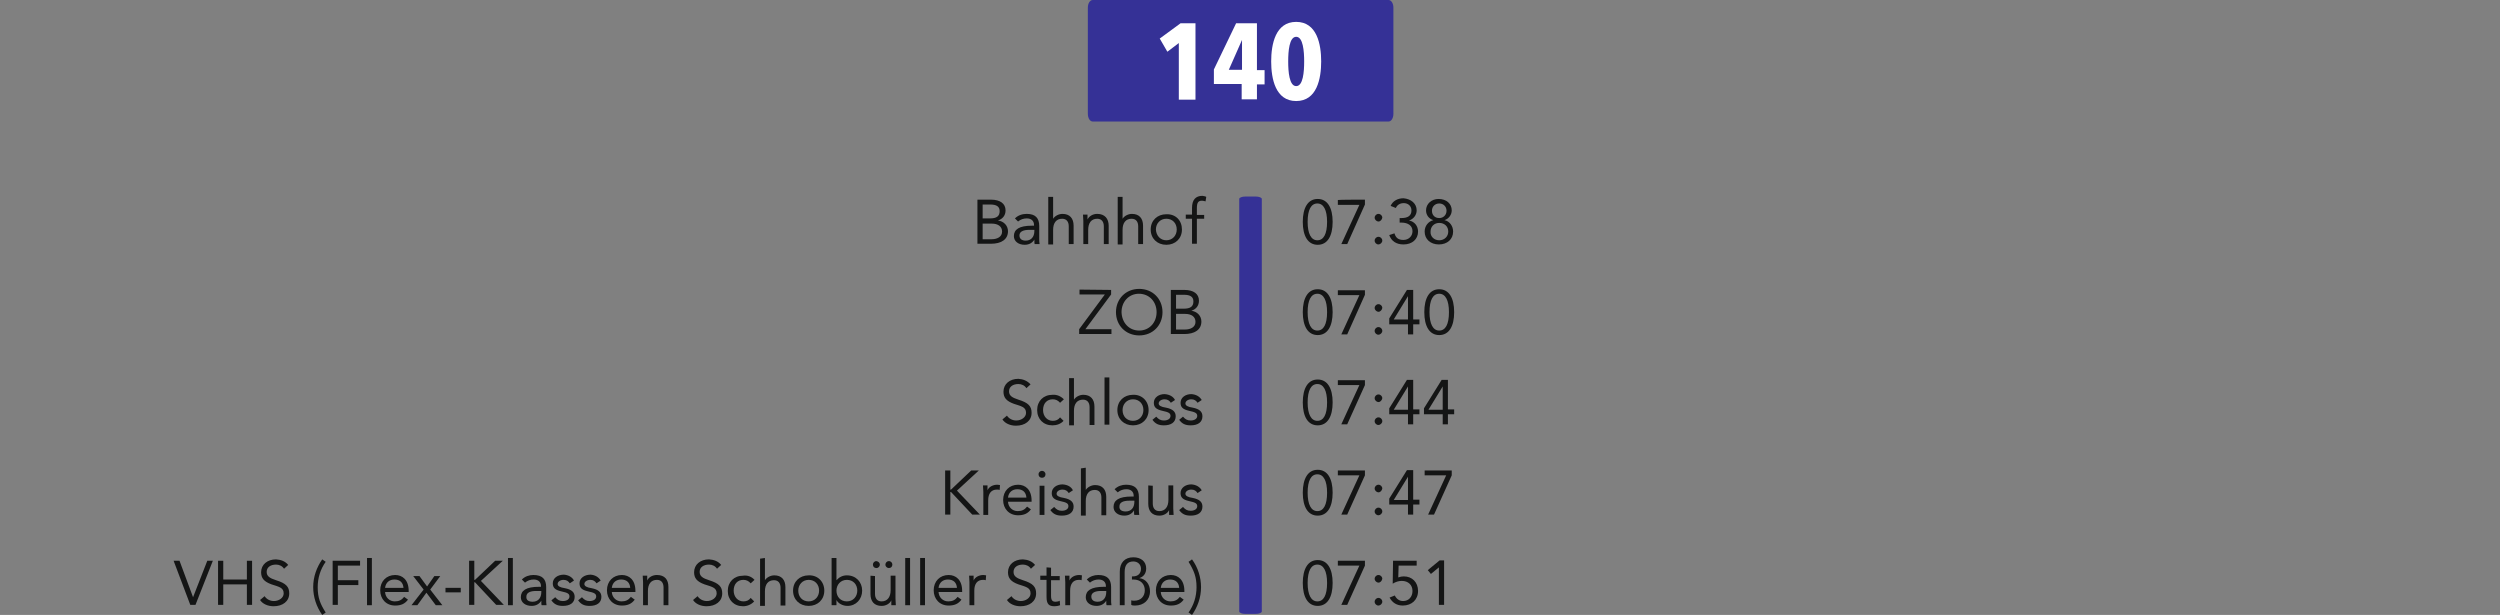 <svg xmlns="http://www.w3.org/2000/svg" xmlns:xlink="http://www.w3.org/1999/xlink" id="Ebene_1" x="0px" y="0px" viewBox="0 0 720 177.1" style="enable-background:new 0 0 720 177.1;" xml:space="preserve"><rect x="0" y="0" width="720" height="177.1" fill="#808080" stroke="none"/><style type="text/css">	.st0{fill:#141515;}	.st1{fill:#353196;}	.st2{fill:#FFFFFF;}</style><g>	<path class="st0" d="M285.4,57.5c2.6,0,4.2,1.1,4.2,3.1c0,1.5-0.9,2.5-2.2,2.9v0c1.7,0.2,2.9,1.5,2.9,3.1c0,2.4-2,3.6-4.9,3.6h-3.9  V57.5H285.4z M285.1,62.9c1.9,0,2.8-0.6,2.8-2.1c0-1.3-0.9-1.9-2.7-1.9H283v4C283,62.9,285.1,62.9,285.1,62.9z M285.6,68.9  c1.6,0,3-0.7,3-2.2c0-1.5-1.2-2.3-3-2.3H283v4.5C283,68.9,285.6,68.9,285.6,68.9z"></path>	<path class="st0" d="M299.3,65.1v3.8c0,0.3,0,0.8,0.1,1.4h-1.4c-0.1-0.2-0.1-0.5-0.1-1.3h0c-0.6,1-1.6,1.5-2.8,1.5  c-1.8,0-3.1-1-3.1-2.5c0-1.9,1.5-3,5.2-3h0.6v-0.2c0-1.2-0.8-1.9-2.1-1.9c-0.9,0-1.8,0.3-2.5,0.9l-0.9-0.9c0.9-0.9,2.1-1.3,3.4-1.3  C298.2,61.6,299.3,62.8,299.3,65.1z M295.4,69.3c1.5,0,2.5-1,2.5-2.8v-0.3h-1.5c-1.7,0-2.8,0.5-2.8,1.6  C293.6,68.8,294.3,69.3,295.4,69.3z"></path>	<path class="st0" d="M303.3,56.7V63h0c0.5-0.8,1.6-1.4,2.7-1.4c2.1,0,3.2,1.3,3.2,3.4v5.3h-1.4v-5.1c0-1.3-0.6-2.2-1.9-2.2  c-1.7,0-2.6,1.2-2.6,3.2v4.2h-1.4V56.7H303.3z"></path>	<path class="st0" d="M319.3,65v5.3h-1.4v-5.1c0-1.3-0.6-2.2-1.9-2.2c-1.7,0-2.6,1.2-2.6,3.2v4.1h-1.4v-6.6c0-0.6-0.1-1.4-0.1-1.9  h1.3c0,0.5,0,0.8,0,1.4h0c0.5-1,1.6-1.6,2.8-1.6C318.2,61.6,319.3,63,319.3,65z"></path>	<path class="st0" d="M323.3,56.7V63h0c0.5-0.8,1.6-1.4,2.7-1.4c2.1,0,3.2,1.3,3.2,3.4v5.3h-1.4v-5.1c0-1.3-0.6-2.2-1.9-2.2  c-1.7,0-2.6,1.2-2.6,3.2v4.2h-1.4V56.7H323.3z"></path>	<path class="st0" d="M340.4,66.1c0,2.6-1.9,4.4-4.5,4.4c-2.6,0-4.5-1.8-4.5-4.4c0-2.6,1.9-4.4,4.5-4.4  C338.6,61.6,340.4,63.5,340.4,66.1z M335.9,69.2c1.8,0,3-1.4,3-3.1c0-1.8-1.2-3.1-3-3.1c-1.8,0-3,1.4-3,3.1  C333,67.9,334.2,69.2,335.9,69.2z"></path>	<path class="st0" d="M347.4,56.7l-0.2,1.3c-0.3-0.1-0.8-0.2-1-0.2c-1.1,0-1.5,0.5-1.5,2.2v1.9h2.1V63h-2.1v7.2h-1.4V63h-1.8v-1.2  h1.8v-1.9c0-2.3,1-3.5,3-3.5C346.7,56.5,347.1,56.5,347.4,56.7z"></path>	<path class="st0" d="M383.8,63.9c0,4.1-1.5,6.6-4.3,6.6c-2.8,0-4.3-2.5-4.3-6.6c0-4.1,1.5-6.6,4.3-6.6  C382.3,57.3,383.8,59.8,383.8,63.9z M379.4,69.2c1.8,0,2.8-1.8,2.8-5.3c0-3.4-1-5.3-2.8-5.3c-1.8,0-2.8,1.8-2.8,5.3  C376.6,67.3,377.6,69.2,379.4,69.2z"></path>	<path class="st0" d="M393.1,57.5v1.4L388,70.3h-1.7l5.2-11.3h-6.2v-1.4C385.3,57.5,393.1,57.5,393.1,57.5z"></path>	<path class="st0" d="M397,63.8c-0.5,0-1.1-0.5-1.1-1.1c0-0.6,0.5-1.1,1.1-1.1c0.6,0,1.1,0.5,1.1,1.1C398,63.3,397.5,63.8,397,63.8z   M397,70.4c-0.6,0-1.1-0.5-1.1-1.1c0-0.6,0.5-1.1,1.1-1.1c0.6,0,1.1,0.5,1.1,1.1S397.5,70.4,397,70.4z"></path>	<path class="st0" d="M408,60.6c0,1.3-0.9,2.5-2.2,2.9v0c1.6,0.3,2.6,1.6,2.6,3.2c0,2.2-1.7,3.7-4.2,3.7c-2.1,0-3.5-1-4.1-2.7  l1.5-0.5c0.4,1.3,1.1,1.9,2.6,1.9c1.5,0,2.6-1.1,2.6-2.5c0-1.5-1.1-2.5-3.3-2.5h-0.4v-1.3h0.5c1.9,0,2.9-0.7,2.9-2.2  c0-1.2-0.9-2.1-2.2-2.1c-1.1,0-1.9,0.5-2.3,1.4l-1.5-0.6c0.6-1.4,2-2.2,3.7-2.2C406.4,57.3,408,58.6,408,60.6z"></path>	<path class="st0" d="M418.1,60.6c0,1.2-0.8,2.4-2.1,2.8v0c1.5,0.3,2.5,1.7,2.5,3.3c0,2.2-1.7,3.7-4.1,3.7c-2.4,0-4.1-1.5-4.1-3.7  c0-1.6,1-2.9,2.5-3.3v0c-1.3-0.4-2.1-1.5-2.1-2.8c0-1.9,1.6-3.3,3.6-3.3C416.6,57.3,418.1,58.7,418.1,60.6z M414.5,69.2  c1.5,0,2.6-1.1,2.6-2.5c0-1.5-1.1-2.5-2.6-2.5c-1.4,0-2.5,1-2.5,2.5C411.9,68.1,413,69.2,414.5,69.2z M414.5,62.8  c1.2,0,2.1-0.9,2.1-2.1c0-1.2-0.9-2.1-2.1-2.1c-1.2,0-2.1,0.9-2.1,2.1S413.2,62.8,414.5,62.8z"></path>	<path class="st0" d="M320,83.5v1.3l-7.4,10h7.5v1.4h-9.3v-1.4l7.4-10h-7.3v-1.4L320,83.5L320,83.5z"></path>	<path class="st0" d="M334.8,89.9c0,3.8-2.8,6.7-6.7,6.7s-6.7-2.9-6.7-6.7c0-3.8,2.8-6.7,6.7-6.7C332,83.2,334.8,86.1,334.8,89.9z   M328.1,95.2c2.9,0,5-2.3,5-5.3c0-3-2.1-5.3-5.1-5.3c-2.9,0-5,2.3-5,5.3C323.1,92.9,325.1,95.2,328.1,95.2z"></path>	<path class="st0" d="M341.1,83.5c2.6,0,4.2,1.1,4.2,3.1c0,1.5-0.9,2.5-2.2,2.9v0c1.7,0.2,2.9,1.5,2.9,3.1c0,2.4-2,3.6-4.9,3.6h-3.9  V83.5H341.1z M340.9,88.9c1.9,0,2.8-0.6,2.8-2.1c0-1.3-0.9-1.9-2.7-1.9h-2.3v4H340.9z M341.3,94.9c1.6,0,3-0.7,3-2.2  c0-1.5-1.2-2.3-3-2.3h-2.6v4.5H341.3z"></path>	<path class="st0" d="M383.8,89.9c0,4.1-1.5,6.6-4.3,6.6s-4.3-2.5-4.3-6.6c0-4.1,1.5-6.6,4.3-6.6S383.8,85.8,383.8,89.9z   M379.4,95.2c1.8,0,2.8-1.8,2.8-5.3c0-3.4-1-5.3-2.8-5.3c-1.8,0-2.8,1.8-2.8,5.3C376.6,93.3,377.6,95.2,379.4,95.2z"></path>	<path class="st0" d="M393.1,83.5v1.4L388,96.3h-1.7l5.2-11.3h-6.2v-1.4H393.1z"></path>	<path class="st0" d="M397,89.8c-0.5,0-1.1-0.5-1.1-1.1c0-0.6,0.5-1.1,1.1-1.1c0.6,0,1.1,0.5,1.1,1.1C398,89.3,397.5,89.8,397,89.8z   M397,96.4c-0.6,0-1.1-0.5-1.1-1.1c0-0.6,0.5-1.1,1.1-1.1c0.6,0,1.1,0.5,1.1,1.1S397.5,96.4,397,96.4z"></path>	<path class="st0" d="M407,83.5V92h1.8v1.4H407v2.9h-1.5v-2.9h-5.4v-1.7l5.1-8.2H407z M405.5,85.3l-4.1,6.7h4.1L405.5,85.3  L405.5,85.3z"></path>	<path class="st0" d="M418.8,89.9c0,4.1-1.5,6.6-4.3,6.6s-4.3-2.5-4.3-6.6c0-4.1,1.5-6.6,4.3-6.6S418.8,85.8,418.8,89.9z   M414.5,95.2c1.8,0,2.8-1.8,2.8-5.3c0-3.4-1-5.3-2.8-5.3c-1.8,0-2.8,1.8-2.8,5.3C411.7,93.3,412.7,95.2,414.5,95.2z"></path>	<path class="st0" d="M296.8,110.7l-1.2,1.1c-0.5-0.8-1.4-1.2-2.3-1.2c-1.6,0-2.7,0.8-2.7,2.1c0,1.2,0.8,1.8,2.7,2.4  c2.9,0.9,3.8,1.9,3.8,3.8c0,2.3-1.9,3.7-4.5,3.7c-1.7,0-3.2-0.7-3.9-1.8l1.3-1.1c0.6,0.9,1.6,1.4,2.7,1.4c1.4,0,2.8-0.9,2.8-2.2  c0-1.7-1.4-1.9-3.5-2.6c-2.2-0.8-3-1.8-3-3.5c0-2.2,1.8-3.7,4.3-3.7C294.6,109.2,295.8,109.6,296.8,110.7z"></path>	<path class="st0" d="M306.4,115l-1.1,1c-0.6-0.7-1.3-1-2.1-1c-1.7,0-2.8,1.2-2.8,3.1c0,1.8,1.2,3.1,2.8,3.1c0.9,0,1.6-0.3,2.1-1  l1,1c-0.8,0.9-2,1.3-3.2,1.3c-2.6,0-4.4-1.8-4.4-4.4c0-2.6,1.8-4.4,4.4-4.4C304.4,113.6,305.5,114.1,306.4,115z"></path>	<path class="st0" d="M309.3,108.7v6.4h0c0.5-0.8,1.6-1.4,2.7-1.4c2.1,0,3.2,1.3,3.2,3.4v5.3h-1.4v-5.1c0-1.3-0.6-2.2-1.9-2.2  c-1.7,0-2.6,1.2-2.6,3.2v4.2h-1.4v-13.6H309.3z"></path>	<path class="st0" d="M319.5,108.7v13.6h-1.4v-13.6H319.5z"></path>	<path class="st0" d="M330.8,118.1c0,2.6-1.9,4.4-4.5,4.4c-2.6,0-4.5-1.8-4.5-4.4c0-2.6,1.9-4.4,4.5-4.4  C328.9,113.6,330.8,115.5,330.8,118.1z M326.3,121.2c1.8,0,3-1.4,3-3.1c0-1.8-1.2-3.1-3-3.1c-1.8,0-3,1.4-3,3.1  C323.3,119.9,324.5,121.2,326.3,121.2z"></path>	<path class="st0" d="M338.4,115.2l-1.2,0.8c-0.4-0.6-0.9-1-1.8-1c-0.9,0-1.7,0.5-1.7,1.2c0,0.6,0.7,1,2.1,1.2  c2,0.4,2.8,1.2,2.8,2.5c0,1.7-1.3,2.6-3.4,2.6c-1.6,0-2.5-0.5-3.3-1.6l1.1-0.9c0.7,0.8,1.3,1.1,2.2,1.1c1.1,0,1.9-0.5,1.9-1.3  c0-0.8-0.5-1.1-2.4-1.5c-1.7-0.4-2.4-1-2.4-2.3c0-1.5,1.4-2.5,3.1-2.5C336.8,113.6,337.9,114.2,338.4,115.2z"></path>	<path class="st0" d="M346.1,115.2l-1.2,0.8c-0.4-0.6-0.9-1-1.8-1c-0.9,0-1.7,0.5-1.7,1.2c0,0.6,0.7,1,2.1,1.2  c2,0.4,2.8,1.2,2.8,2.5c0,1.7-1.3,2.6-3.4,2.6c-1.6,0-2.5-0.5-3.3-1.6l1.1-0.9c0.7,0.8,1.3,1.1,2.2,1.1c1.1,0,1.9-0.5,1.9-1.3  c0-0.8-0.5-1.1-2.4-1.5c-1.7-0.4-2.4-1-2.4-2.3c0-1.5,1.4-2.5,3.1-2.5C344.5,113.6,345.5,114.2,346.1,115.2z"></path>	<path class="st0" d="M383.8,115.9c0,4.1-1.5,6.6-4.3,6.6c-2.8,0-4.3-2.5-4.3-6.6s1.5-6.6,4.3-6.6  C382.3,109.3,383.8,111.8,383.8,115.9z M379.4,121.2c1.8,0,2.8-1.8,2.8-5.3c0-3.4-1-5.3-2.8-5.3c-1.8,0-2.8,1.8-2.8,5.3  C376.6,119.3,377.6,121.2,379.4,121.2z"></path>	<path class="st0" d="M393.1,109.5v1.4l-5.1,11.3h-1.7l5.2-11.3h-6.2v-1.4H393.1z"></path>	<path class="st0" d="M397,115.8c-0.5,0-1.1-0.5-1.1-1.1s0.5-1.1,1.1-1.1c0.6,0,1.1,0.5,1.1,1.1C398,115.3,397.5,115.8,397,115.8z   M397,122.4c-0.6,0-1.1-0.5-1.1-1.1c0-0.6,0.5-1.1,1.1-1.1c0.6,0,1.1,0.5,1.1,1.1S397.5,122.4,397,122.4z"></path>	<path class="st0" d="M407,109.5v8.4h1.8v1.4H407v2.9h-1.5v-2.9h-5.4v-1.7l5.1-8.2H407z M405.5,111.3l-4.1,6.7h4.1L405.5,111.3  L405.5,111.3z"></path>	<path class="st0" d="M417,109.5v8.4h1.8v1.4H417v2.9h-1.5v-2.9h-5.4v-1.7l5.1-8.2H417z M415.5,111.3l-4.1,6.7h4.1L415.5,111.3  L415.5,111.3z"></path>	<path class="st0" d="M273.7,135.5v5.5h0.2l5.8-5.5h2.2l-6.3,5.8l6.6,6.9H280l-6.1-6.5h-0.2v6.5h-1.5v-12.7H273.7z"></path>	<path class="st0" d="M288,139.7l-0.1,1.4c-0.3-0.1-0.5-0.1-0.8-0.1c-1.6,0-2.5,1.1-2.5,3.1v4.2h-1.4v-6.6c0-0.6-0.1-1.4-0.1-1.9  h1.3c0,0.5,0,0.8,0,1.4h0c0.4-1,1.6-1.6,2.8-1.6C287.6,139.6,287.8,139.7,288,139.7z"></path>	<path class="st0" d="M297.1,144.2v0.3h-6.8c0.1,1.6,1.3,2.7,2.8,2.7c1.2,0,2-0.4,2.7-1.3l1.1,0.8c-0.9,1.2-2,1.7-3.7,1.7  c-2.6,0-4.3-1.9-4.3-4.4c0-2.6,1.8-4.4,4.3-4.4C295.3,139.6,297.1,141,297.1,144.2z M295.6,143.3c-0.1-1.5-1-2.4-2.6-2.4  c-1.4,0-2.5,0.8-2.7,2.4H295.6z"></path>	<path class="st0" d="M301.1,136.6c0,0.6-0.4,1-1,1s-1-0.4-1-1c0-0.6,0.5-1,1-1S301.1,136,301.1,136.6z M300.8,139.9v8.4h-1.4v-8.4  H300.8z"></path>	<path class="st0" d="M309,141.2l-1.2,0.8c-0.4-0.6-0.9-1-1.8-1c-0.9,0-1.7,0.5-1.7,1.2c0,0.6,0.7,1,2.1,1.2c2,0.4,2.8,1.2,2.8,2.5  c0,1.7-1.3,2.6-3.4,2.6c-1.6,0-2.5-0.5-3.3-1.6l1.1-0.9c0.7,0.8,1.3,1.1,2.2,1.1c1.1,0,1.9-0.5,1.9-1.3c0-0.8-0.5-1.1-2.4-1.5  c-1.7-0.4-2.4-1-2.4-2.3c0-1.5,1.4-2.5,3.1-2.5C307.5,139.6,308.5,140.2,309,141.2z"></path>	<path class="st0" d="M312.7,134.7v6.4h0c0.5-0.8,1.6-1.4,2.7-1.4c2.1,0,3.2,1.3,3.2,3.4v5.3h-1.4v-5.1c0-1.3-0.6-2.2-1.9-2.2  c-1.7,0-2.6,1.2-2.6,3.2v4.2h-1.4v-13.6L312.7,134.7L312.7,134.7z"></path>	<path class="st0" d="M328,143.1v3.8c0,0.3,0,0.8,0.1,1.4h-1.4c-0.1-0.2-0.1-0.5-0.1-1.3h0c-0.6,1-1.6,1.5-2.8,1.5  c-1.8,0-3.1-1-3.1-2.5c0-1.9,1.5-3,5.2-3h0.6v-0.2c0-1.2-0.8-1.9-2.1-1.9c-0.9,0-1.8,0.3-2.5,0.9l-0.9-0.9c0.9-0.9,2.1-1.3,3.3-1.3  C326.9,139.6,328,140.8,328,143.1z M324.2,147.3c1.5,0,2.5-1,2.5-2.8v-0.3h-1.5c-1.7,0-2.8,0.5-2.8,1.6  C322.3,146.8,323,147.3,324.2,147.3z"></path>	<path class="st0" d="M332,139.9v5.1c0,1.3,0.6,2.2,1.9,2.2c1.7,0,2.6-1.3,2.6-3.2v-4.2h1.4v6.6c0,0.5,0.1,1.4,0.1,1.9h-1.3  c0-0.6,0-0.8,0-1.4h0c-0.4,0.9-1.5,1.6-2.8,1.6c-2.1,0-3.2-1.3-3.2-3.4v-5.3L332,139.9L332,139.9z"></path>	<path class="st0" d="M346.1,141.2l-1.2,0.8c-0.4-0.6-0.9-1-1.8-1c-0.9,0-1.7,0.5-1.7,1.2c0,0.6,0.7,1,2.1,1.2  c2,0.4,2.8,1.2,2.8,2.5c0,1.7-1.3,2.6-3.4,2.6c-1.6,0-2.5-0.5-3.3-1.6l1.1-0.9c0.7,0.8,1.3,1.1,2.2,1.1c1.1,0,1.9-0.5,1.9-1.3  c0-0.8-0.5-1.1-2.4-1.5c-1.7-0.4-2.4-1-2.4-2.3c0-1.5,1.4-2.5,3.1-2.5C344.5,139.6,345.5,140.2,346.1,141.2z"></path>	<path class="st0" d="M383.8,141.9c0,4.1-1.5,6.6-4.3,6.6c-2.8,0-4.3-2.5-4.3-6.6s1.5-6.6,4.3-6.6  C382.3,135.3,383.8,137.8,383.8,141.9z M379.4,147.2c1.8,0,2.8-1.8,2.8-5.3c0-3.4-1-5.3-2.8-5.3c-1.8,0-2.8,1.8-2.8,5.3  C376.6,145.3,377.6,147.2,379.4,147.2z"></path>	<path class="st0" d="M393.1,135.5v1.4l-5.1,11.3h-1.7l5.2-11.3h-6.2v-1.4H393.1z"></path>	<path class="st0" d="M397,141.8c-0.5,0-1.1-0.5-1.1-1.1s0.5-1.1,1.1-1.1c0.6,0,1.1,0.5,1.1,1.1C398,141.3,397.5,141.8,397,141.8z   M397,148.4c-0.6,0-1.1-0.5-1.1-1.1c0-0.6,0.5-1.1,1.1-1.1s1.1,0.5,1.1,1.1S397.5,148.4,397,148.4z"></path>	<path class="st0" d="M407,135.5v8.4h1.8v1.4H407v2.9h-1.5v-2.9h-5.4v-1.7l5.1-8.2H407z M405.5,137.3l-4.1,6.7h4.1L405.5,137.3  L405.5,137.3z"></path>	<path class="st0" d="M418.1,135.5v1.4l-5.1,11.3h-1.7l5.2-11.3h-6.2v-1.4H418.1z"></path>	<path class="st0" d="M51.7,161.5l3.9,10.5h0l4.1-10.5h1.6l-5,12.7h-1.5L50,161.5H51.7z"></path>	<path class="st0" d="M64.3,161.5v5.4h6.8v-5.4h1.5v12.7h-1.5v-5.9h-6.8v5.9h-1.5v-12.7H64.3z"></path>	<path class="st0" d="M83,162.7l-1.2,1.1c-0.5-0.8-1.4-1.2-2.3-1.2c-1.6,0-2.7,0.8-2.7,2.1c0,1.2,0.8,1.8,2.7,2.4  c2.9,0.9,3.8,1.9,3.8,3.8c0,2.3-1.9,3.7-4.5,3.7c-1.7,0-3.2-0.7-3.9-1.8l1.3-1.1c0.6,0.9,1.6,1.4,2.7,1.4c1.4,0,2.8-0.9,2.8-2.2  c0-1.7-1.4-1.9-3.5-2.6c-2.2-0.8-3-1.8-3-3.5c0-2.2,1.8-3.7,4.3-3.7C80.9,161.2,82.1,161.6,83,162.7z"></path>	<path class="st0" d="M93.8,161.8c-1.5,2.1-2.3,4.6-2.3,7.3c0,3,0.7,4.8,2.3,7.3l-1,0.7c-1.7-2.4-2.6-5.2-2.6-8c0-3,1-5.7,2.6-8  L93.8,161.8z"></path>	<path class="st0" d="M103.7,161.5v1.4h-6.4v4.2h5.9v1.4h-5.9v5.7h-1.5v-12.7L103.7,161.5L103.7,161.5z"></path>	<path class="st0" d="M107.1,160.7v13.6h-1.4v-13.6H107.1z"></path>	<path class="st0" d="M117.7,170.2v0.3h-6.8c0.1,1.6,1.3,2.7,2.8,2.7c1.2,0,2-0.4,2.7-1.3l1.1,0.8c-0.9,1.2-2,1.7-3.7,1.7  c-2.6,0-4.3-1.9-4.3-4.4c0-2.6,1.8-4.4,4.3-4.4C115.9,165.6,117.7,167,117.7,170.2z M116.2,169.3c-0.1-1.5-1-2.4-2.6-2.4  c-1.4,0-2.5,0.8-2.7,2.4H116.2z"></path>	<path class="st0" d="M120.8,165.9l2.2,3l2.1-3h1.7l-2.9,3.9l3.5,4.5h-1.9l-2.7-3.6l-2.6,3.6h-1.7l3.5-4.5l-3-3.9H120.8z"></path>	<path class="st0" d="M132.7,169.3v1.3h-4.4v-1.3H132.7z"></path>	<path class="st0" d="M136.6,161.5v5.5h0.2l5.8-5.5h2.2l-6.3,5.8l6.6,6.9h-2.2l-6.1-6.5h-0.2v6.5h-1.5v-12.7H136.6z"></path>	<path class="st0" d="M147.7,160.7v13.6h-1.4v-13.6H147.7z"></path>	<path class="st0" d="M157.3,169.1v3.8c0,0.3,0,0.8,0.1,1.4h-1.4c-0.1-0.2-0.1-0.5-0.1-1.3h0c-0.6,1-1.6,1.5-2.8,1.5  c-1.8,0-3.1-1-3.1-2.5c0-1.9,1.5-3,5.2-3h0.6v-0.2c0-1.2-0.8-1.9-2.1-1.9c-0.9,0-1.8,0.3-2.5,0.9l-0.9-0.9c0.9-0.9,2.1-1.3,3.3-1.3  C156.2,165.6,157.3,166.8,157.3,169.1z M153.4,173.3c1.5,0,2.5-1,2.5-2.8v-0.3h-1.5c-1.7,0-2.8,0.5-2.8,1.6  C151.5,172.8,152.2,173.3,153.4,173.3z"></path>	<path class="st0" d="M165.3,167.2l-1.2,0.8c-0.4-0.6-0.9-1-1.8-1c-0.9,0-1.7,0.5-1.7,1.2c0,0.6,0.7,1,2.1,1.2  c2,0.4,2.8,1.2,2.8,2.5c0,1.7-1.3,2.6-3.4,2.6c-1.6,0-2.5-0.5-3.3-1.6l1.1-0.9c0.7,0.8,1.3,1.1,2.2,1.1c1.1,0,1.9-0.5,1.9-1.3  c0-0.8-0.5-1.1-2.4-1.5c-1.7-0.4-2.4-1-2.4-2.3c0-1.5,1.4-2.5,3.2-2.5C163.7,165.6,164.8,166.2,165.3,167.2z"></path>	<path class="st0" d="M173,167.2l-1.2,0.8c-0.4-0.6-0.9-1-1.8-1c-0.9,0-1.7,0.5-1.7,1.2c0,0.6,0.7,1,2.1,1.2c2,0.4,2.8,1.2,2.8,2.5  c0,1.7-1.3,2.6-3.4,2.6c-1.6,0-2.5-0.5-3.3-1.6l1.1-0.9c0.7,0.8,1.3,1.1,2.2,1.1c1.1,0,1.9-0.5,1.9-1.3c0-0.8-0.5-1.1-2.4-1.5  c-1.7-0.4-2.4-1-2.4-2.3c0-1.5,1.4-2.5,3.2-2.5C171.4,165.6,172.4,166.2,173,167.2z"></path>	<path class="st0" d="M183,170.2v0.3h-6.8c0.1,1.6,1.3,2.7,2.8,2.7c1.2,0,2-0.4,2.7-1.3l1.1,0.8c-0.9,1.2-2,1.7-3.7,1.7  c-2.6,0-4.3-1.9-4.3-4.4c0-2.6,1.8-4.4,4.3-4.4C181.2,165.6,183,167,183,170.2z M181.5,169.3c-0.1-1.5-1-2.4-2.6-2.4  c-1.4,0-2.5,0.8-2.7,2.4H181.5z"></path>	<path class="st0" d="M192.5,169v5.3h-1.4v-5.1c0-1.3-0.6-2.2-1.9-2.2c-1.7,0-2.6,1.2-2.6,3.2v4.1h-1.4v-6.6c0-0.6-0.1-1.4-0.1-1.9  h1.3c0,0.5,0,0.8,0,1.4h0c0.4-1,1.6-1.6,2.8-1.6C191.5,165.6,192.5,167,192.5,169z"></path>	<path class="st0" d="M207.7,162.7l-1.2,1.1c-0.5-0.8-1.4-1.2-2.3-1.2c-1.6,0-2.7,0.8-2.7,2.1c0,1.2,0.8,1.8,2.7,2.4  c2.9,0.9,3.8,1.9,3.8,3.8c0,2.3-1.9,3.7-4.5,3.7c-1.7,0-3.2-0.7-3.9-1.8l1.3-1.1c0.6,0.9,1.6,1.4,2.7,1.4c1.4,0,2.8-0.9,2.8-2.2  c0-1.7-1.4-1.9-3.5-2.6c-2.2-0.8-3-1.8-3-3.5c0-2.2,1.8-3.7,4.3-3.7C205.6,161.2,206.8,161.6,207.7,162.7z"></path>	<path class="st0" d="M217.3,167l-1.1,1c-0.6-0.7-1.3-1-2.1-1c-1.7,0-2.8,1.2-2.8,3.1c0,1.8,1.2,3.1,2.8,3.1c0.9,0,1.6-0.3,2.1-1  l1,1c-0.8,0.9-2,1.4-3.2,1.4c-2.6,0-4.4-1.8-4.4-4.4c0-2.6,1.8-4.4,4.4-4.4C215.3,165.6,216.5,166.1,217.3,167z"></path>	<path class="st0" d="M220.3,160.7v6.4h0c0.5-0.8,1.6-1.4,2.7-1.4c2.1,0,3.2,1.3,3.2,3.4v5.3h-1.4v-5.1c0-1.3-0.6-2.2-1.9-2.2  c-1.7,0-2.6,1.2-2.6,3.2v4.2h-1.4v-13.6L220.3,160.7L220.3,160.7z"></path>	<path class="st0" d="M237.4,170.1c0,2.6-1.9,4.4-4.5,4.4s-4.5-1.8-4.5-4.4c0-2.6,1.9-4.4,4.5-4.4  C235.5,165.6,237.4,167.5,237.4,170.1z M232.9,173.2c1.8,0,3-1.4,3-3.1c0-1.8-1.2-3.1-3-3.1c-1.8,0-3,1.4-3,3.1  C229.9,171.9,231.1,173.2,232.9,173.2z"></path>	<path class="st0" d="M240.9,160.7v6.4h0c0.8-0.9,1.8-1.4,3-1.4c2.6,0,4.4,1.9,4.4,4.4c0,2.5-1.8,4.4-4.2,4.4  c-1.4,0-2.7-0.7-3.2-1.7h0v1.5h-1.4v-13.6L240.9,160.7L240.9,160.7z M243.9,173.2c1.8,0,3-1.4,3-3.1c0-1.8-1.2-3.1-3-3.1  c-1.8,0-3,1.4-3,3.1C240.9,171.9,242.1,173.2,243.9,173.2z"></path>	<path class="st0" d="M252,165.9v5.1c0,1.3,0.6,2.2,1.9,2.2c1.7,0,2.6-1.3,2.6-3.2v-4.2h1.4v6.6c0,0.5,0.1,1.4,0.1,1.9h-1.3  c0-0.6,0-0.8,0-1.4h0c-0.4,0.9-1.5,1.6-2.8,1.6c-2.1,0-3.2-1.3-3.2-3.4v-5.3L252,165.9L252,165.9z M253.4,162.6c0,0.5-0.4,1-1,1  s-1-0.4-1-1c0-0.5,0.4-1,1-1C253,161.7,253.4,162.1,253.4,162.6z M257,162.6c0,0.6-0.4,1-1,1c-0.5,0-1-0.4-1-1c0-0.5,0.4-1,1-1  S257,162.1,257,162.6z"></path>	<path class="st0" d="M262.1,160.7v13.6h-1.4v-13.6H262.1z"></path>	<path class="st0" d="M266.4,160.7v13.6H265v-13.6H266.4z"></path>	<path class="st0" d="M277.1,170.2v0.3h-6.8c0.1,1.6,1.3,2.7,2.8,2.7c1.2,0,2-0.4,2.7-1.3l1.1,0.8c-0.9,1.2-2,1.7-3.7,1.7  c-2.6,0-4.3-1.9-4.3-4.4c0-2.6,1.8-4.4,4.3-4.4C275.3,165.6,277.1,167,277.1,170.2z M275.6,169.3c-0.1-1.5-1-2.4-2.6-2.4  c-1.4,0-2.5,0.8-2.7,2.4H275.6z"></path>	<path class="st0" d="M284,165.7l-0.1,1.4c-0.3-0.1-0.5-0.1-0.8-0.1c-1.6,0-2.5,1.1-2.5,3.1v4.2h-1.4v-6.6c0-0.6-0.1-1.4-0.1-1.9  h1.3c0,0.5,0,0.8,0,1.4h0c0.4-1,1.6-1.6,2.8-1.6C283.6,165.6,283.8,165.7,284,165.7z"></path>	<path class="st0" d="M298.1,162.7l-1.2,1.1c-0.5-0.8-1.4-1.2-2.3-1.2c-1.6,0-2.7,0.8-2.7,2.1c0,1.2,0.8,1.8,2.7,2.4  c2.9,0.9,3.8,1.9,3.8,3.8c0,2.3-1.9,3.7-4.5,3.7c-1.7,0-3.2-0.7-3.9-1.8l1.3-1.1c0.6,0.9,1.6,1.4,2.7,1.4c1.4,0,2.8-0.9,2.8-2.2  c0-1.7-1.4-1.9-3.5-2.6c-2.2-0.8-3-1.8-3-3.5c0-2.2,1.8-3.7,4.3-3.7C296,161.2,297.2,161.6,298.1,162.7z"></path>	<path class="st0" d="M302.7,163.5v2.4h2.5v1.2h-2.5v4.5c0,1.4,0.5,1.7,1.3,1.7c0.4,0,0.9-0.1,1.2-0.3l0.1,1.3  c-0.5,0.2-1.1,0.3-1.6,0.3c-1.6,0-2.3-0.6-2.3-2.7V167h-1.8v-1.2h1.8v-2.4L302.7,163.5L302.7,163.5z"></path>	<path class="st0" d="M311.6,165.7l-0.1,1.4c-0.3-0.1-0.5-0.1-0.8-0.1c-1.6,0-2.5,1.1-2.5,3.1v4.2h-1.4v-6.6c0-0.6-0.1-1.4-0.1-1.9  h1.3c0,0.5,0,0.8,0,1.4h0c0.4-1,1.6-1.6,2.8-1.6C311.3,165.6,311.4,165.7,311.6,165.7z"></path>	<path class="st0" d="M320,169.1v3.8c0,0.3,0,0.8,0.1,1.4h-1.4c-0.1-0.2-0.1-0.5-0.1-1.3h0c-0.6,1-1.6,1.5-2.8,1.5  c-1.8,0-3.1-1-3.1-2.5c0-1.9,1.5-3,5.2-3h0.6v-0.2c0-1.2-0.8-1.9-2.1-1.9c-0.9,0-1.8,0.3-2.5,0.9l-0.9-0.9c0.9-0.9,2.1-1.3,3.3-1.3  C318.9,165.6,320,166.8,320,169.1z M316.1,173.3c1.5,0,2.5-1,2.5-2.8v-0.3h-1.5c-1.7,0-2.8,0.5-2.8,1.6  C314.3,172.8,315,173.3,316.1,173.3z"></path>	<path class="st0" d="M330.1,163.7c0,1.4-0.7,2.4-2,2.8v0c1.9,0.2,3.1,1.8,3.1,3.8c0,2.5-1.8,4.1-4.3,4.1c-0.4,0-0.8,0-1.1-0.2v-1.3  c0.3,0.1,0.6,0.1,0.9,0.1c1.8,0,3-1.2,3-3c0-1.8-1.2-3.1-3.3-3.1H326V166h0.3c1.5,0,2.3-0.9,2.3-2.2c0-1.2-0.9-2.1-2.2-2.1  c-1.7,0-2.5,1.1-2.5,3v9.6h-1.4v-9.7c0-2.5,1.4-4.1,3.9-4.1C328.6,160.5,330.1,161.7,330.1,163.7z"></path>	<path class="st0" d="M341.1,170.2v0.3h-6.8c0.1,1.6,1.3,2.7,2.8,2.7c1.2,0,2-0.4,2.7-1.3l1.1,0.8c-0.9,1.2-2,1.7-3.7,1.7  c-2.6,0-4.3-1.9-4.3-4.4c0-2.6,1.8-4.4,4.3-4.4C339.3,165.6,341.1,167,341.1,170.2z M339.6,169.3c-0.1-1.5-1-2.4-2.6-2.4  c-1.4,0-2.5,0.8-2.7,2.4H339.6z"></path>	<path class="st0" d="M343.3,161.1c1.7,2.3,2.6,5.2,2.6,8c0,3-1,5.7-2.6,8l-1-0.7c1.5-2.1,2.3-4.6,2.3-7.3c0-2.9-0.7-4.7-2.3-7.3  L343.3,161.1z"></path>	<path class="st0" d="M383.8,167.9c0,4.1-1.5,6.6-4.3,6.6c-2.8,0-4.3-2.5-4.3-6.6s1.5-6.6,4.3-6.6  C382.3,161.3,383.8,163.8,383.8,167.9z M379.4,173.2c1.8,0,2.8-1.8,2.8-5.3c0-3.4-1-5.3-2.8-5.3c-1.8,0-2.8,1.8-2.8,5.3  C376.6,171.3,377.6,173.2,379.4,173.2z"></path>	<path class="st0" d="M393.1,161.5v1.4l-5.1,11.3h-1.7l5.2-11.3h-6.2v-1.4H393.1z"></path>	<path class="st0" d="M397,167.8c-0.5,0-1.1-0.5-1.1-1.1s0.5-1.1,1.1-1.1c0.6,0,1.1,0.5,1.1,1.1C398,167.3,397.5,167.8,397,167.8z   M397,174.4c-0.6,0-1.1-0.5-1.1-1.1c0-0.6,0.5-1.1,1.1-1.1c0.6,0,1.1,0.5,1.1,1.1S397.5,174.4,397,174.4z"></path>	<path class="st0" d="M408,161.5v1.4h-5.2l-0.1,3.4c0.5-0.2,1.1-0.3,1.6-0.3c2.4,0,4.1,1.7,4.1,4.2s-1.8,4.2-4.4,4.2  c-1.7,0-3-0.8-3.8-2.3l1.5-0.6c0.5,1,1.3,1.6,2.4,1.6c1.6,0,2.7-1.2,2.7-2.9c0-1.7-1.2-2.9-3.1-2.9c-0.9,0-1.8,0.3-2.6,0.8l0.1-6.6  L408,161.5L408,161.5z"></path>	<path class="st0" d="M415.9,161.5v12.7h-1.5v-10.8h0l-2.3,1.9l-0.9-1.1l3.4-2.8H415.9z"></path></g><path class="st1" d="M363.4,176.1c0,0.4-0.8,0.7-1.8,0.7h-2.9c-1,0-1.8-0.3-1.8-0.7V57.3c0-0.4,0.8-0.7,1.8-0.7h2.9 c1,0,1.8,0.3,1.8,0.7V176.1z"></path><path class="st1" d="M401.3,32.8c0,1.2-0.6,2.2-1.4,2.2h-85.2c-0.8,0-1.4-1-1.4-2.2V2.2c0-1.2,0.6-2.2,1.4-2.2h85.2 c0.8,0,1.4,1,1.4,2.2V32.8z"></path><g>	<path class="st2" d="M339.5,28.6V12.4l-3.3,2.5l-2.2-3.8l6-4.4h4.3v22H339.5z"></path>	<path class="st2" d="M362,24.2v4.4h-4.4v-4.4h-8V20L356,6.7h6v13.5h2.2v4.1H362z M357.7,11.5L357.7,11.5l-3.8,8.6h3.8V11.5z"></path>	<path class="st2" d="M373.3,29.1c-6,0-7.2-6.5-7.2-11.4s1.2-11.4,7.2-11.4s7.2,6.5,7.2,11.4S379.3,29.1,373.3,29.1z M373.3,10.6  c-2,0-2.3,4.2-2.3,7.1c0,2.9,0.3,7.1,2.3,7.1c2,0,2.3-4.1,2.3-7.1C375.6,14.8,375.3,10.6,373.3,10.6z"></path></g></svg>